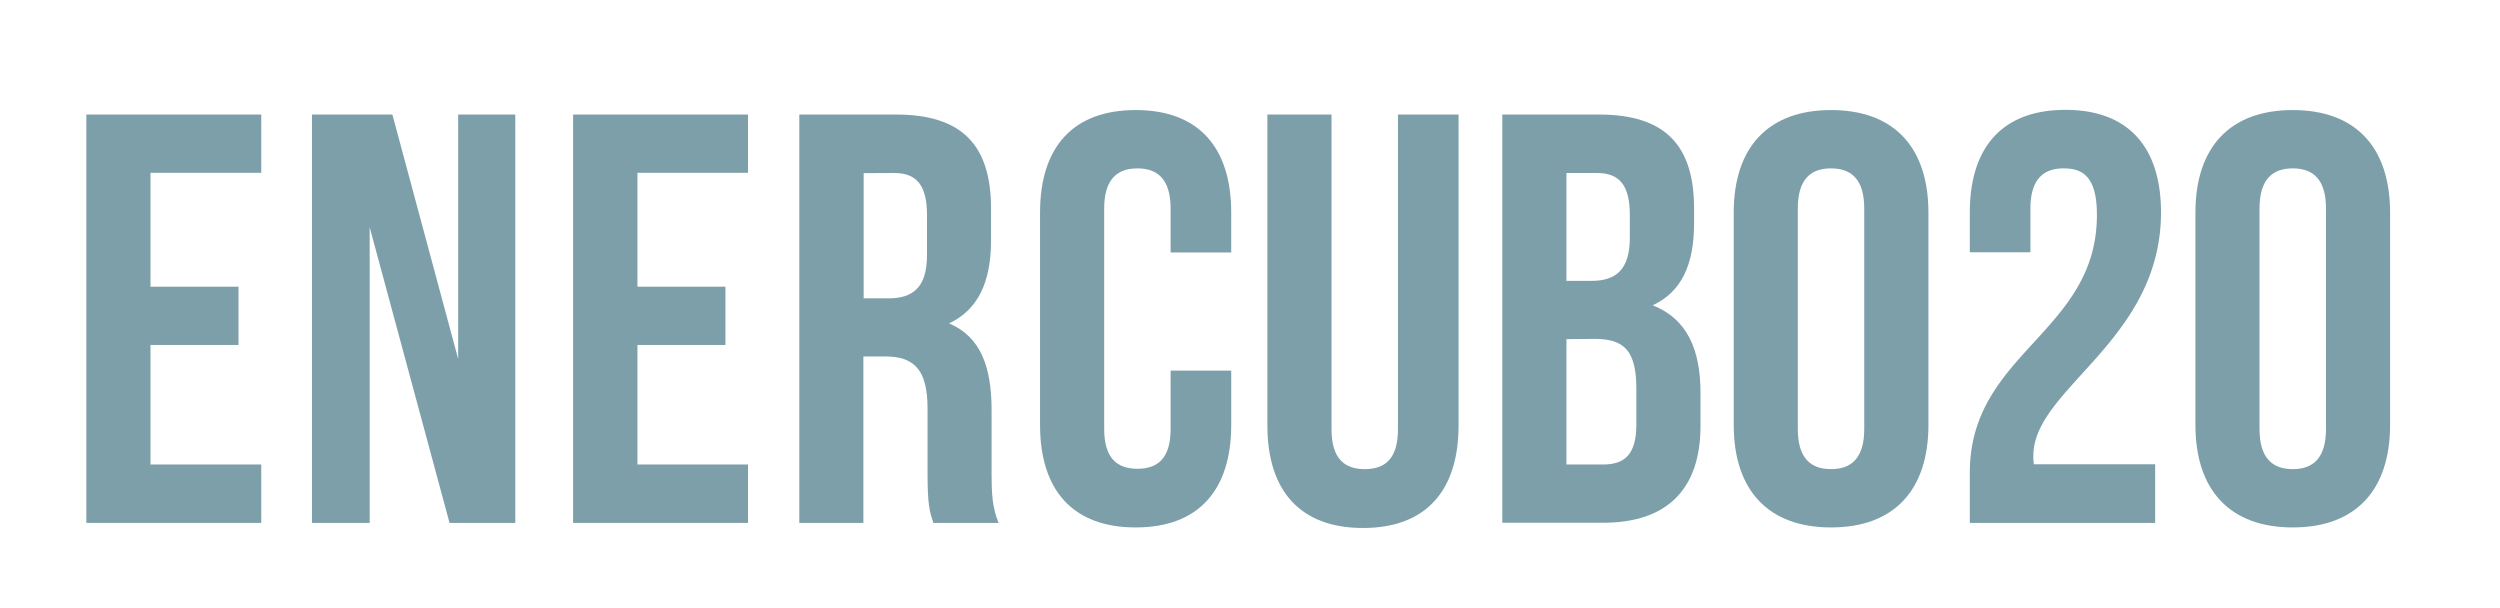 <?xml version="1.0" encoding="UTF-8"?> <svg xmlns="http://www.w3.org/2000/svg" id="Livello_1" data-name="Livello 1" viewBox="0 0 502 122"><defs><style>.cls-1{fill:#7d9faa;}</style></defs><path class="cls-1" d="M30.22,57.57H47.89v11.7H30.22v24H52.46V105H17.34V23H52.46v11.7H30.22Z"></path><path class="cls-1" d="M74.23,45.63V105H62.64V23H78.79L92,72.08V23h11.47V105H90.27Z"></path><path class="cls-1" d="M128,57.57h17.67v11.7H128v24H150.2V105H115.08V23H150.2v11.7H128Z"></path><path class="cls-1" d="M187.42,105c-.7-2.11-1.17-3.39-1.17-10.06V82c0-7.61-2.58-10.42-8.43-10.42h-4.45V105H160.5V23h19.43C193.27,23,199,29.24,199,41.88v6.44c0,8.43-2.7,13.93-8.43,16.62,6.44,2.69,8.54,8.9,8.54,17.44V95c0,4,.12,6.91,1.41,10Zm-14-70.23V59.91h5c4.8,0,7.72-2.11,7.72-8.66V43.17c0-5.85-2-8.43-6.55-8.43Z"></path><path class="cls-1" d="M247.23,74.42V85.31c0,13.11-6.55,20.6-19.19,20.6s-19.2-7.49-19.2-20.6V42.7c0-13.11,6.56-20.6,19.2-20.6s19.19,7.49,19.19,20.6v8H235.06V41.88c0-5.85-2.58-8.07-6.67-8.07s-6.67,2.22-6.67,8.07V86.13c0,5.85,2.57,8,6.67,8s6.67-2.11,6.67-8V74.42Z"></path><path class="cls-1" d="M267.37,23v63.2c0,5.86,2.57,8,6.67,8s6.67-2.1,6.67-8V23h12.17V85.42c0,13.11-6.55,20.6-19.19,20.6s-19.2-7.49-19.2-20.6V23Z"></path><path class="cls-1" d="M340.17,41.88v2.93c0,8.43-2.57,13.81-8.31,16.5,6.91,2.69,9.6,8.9,9.6,17.56v6.67c0,12.64-6.67,19.43-19.55,19.43H301.66V23h19.43C334.44,23,340.17,29.24,340.17,41.88Zm-25.63-7.14V56.4h5c4.8,0,7.73-2.11,7.73-8.67V43.17c0-5.85-2-8.43-6.56-8.43Zm0,33.36V93.27h7.37c4.33,0,6.67-2,6.67-8.08V78.05c0-7.61-2.45-10-8.31-10Z"></path><path class="cls-1" d="M348.13,42.7c0-13.11,6.91-20.6,19.55-20.6s19.55,7.49,19.55,20.6V85.31c0,13.11-6.91,20.6-19.55,20.6s-19.55-7.49-19.55-20.6ZM361,86.13c0,5.85,2.57,8.07,6.67,8.07s6.67-2.22,6.67-8.07V41.88c0-5.85-2.57-8.07-6.67-8.07S361,36,361,41.88Z"></path><path class="cls-1" d="M414.38,33.81c-4.09,0-6.67,2.22-6.67,8.07v8.78H395.54v-8c0-13.11,6.55-20.6,19.2-20.6s19.19,7.49,19.19,20.6c0,25.75-25.63,35.35-25.63,48.81a9.46,9.46,0,0,0,.11,1.76h24.35V105H395.54V94.91c0-24.12,25.52-28.1,25.52-51.74C421.06,35.79,418.48,33.81,414.38,33.81Z"></path><path class="cls-1" d="M440.84,42.7c0-13.11,6.9-20.6,19.55-20.6s19.54,7.49,19.54,20.6V85.31c0,13.11-6.9,20.6-19.54,20.6s-19.55-7.49-19.55-20.6Zm12.87,43.43c0,5.85,2.58,8.07,6.68,8.07s6.67-2.22,6.67-8.07V41.88c0-5.85-2.58-8.07-6.67-8.07s-6.68,2.22-6.68,8.07Z"></path></svg> 